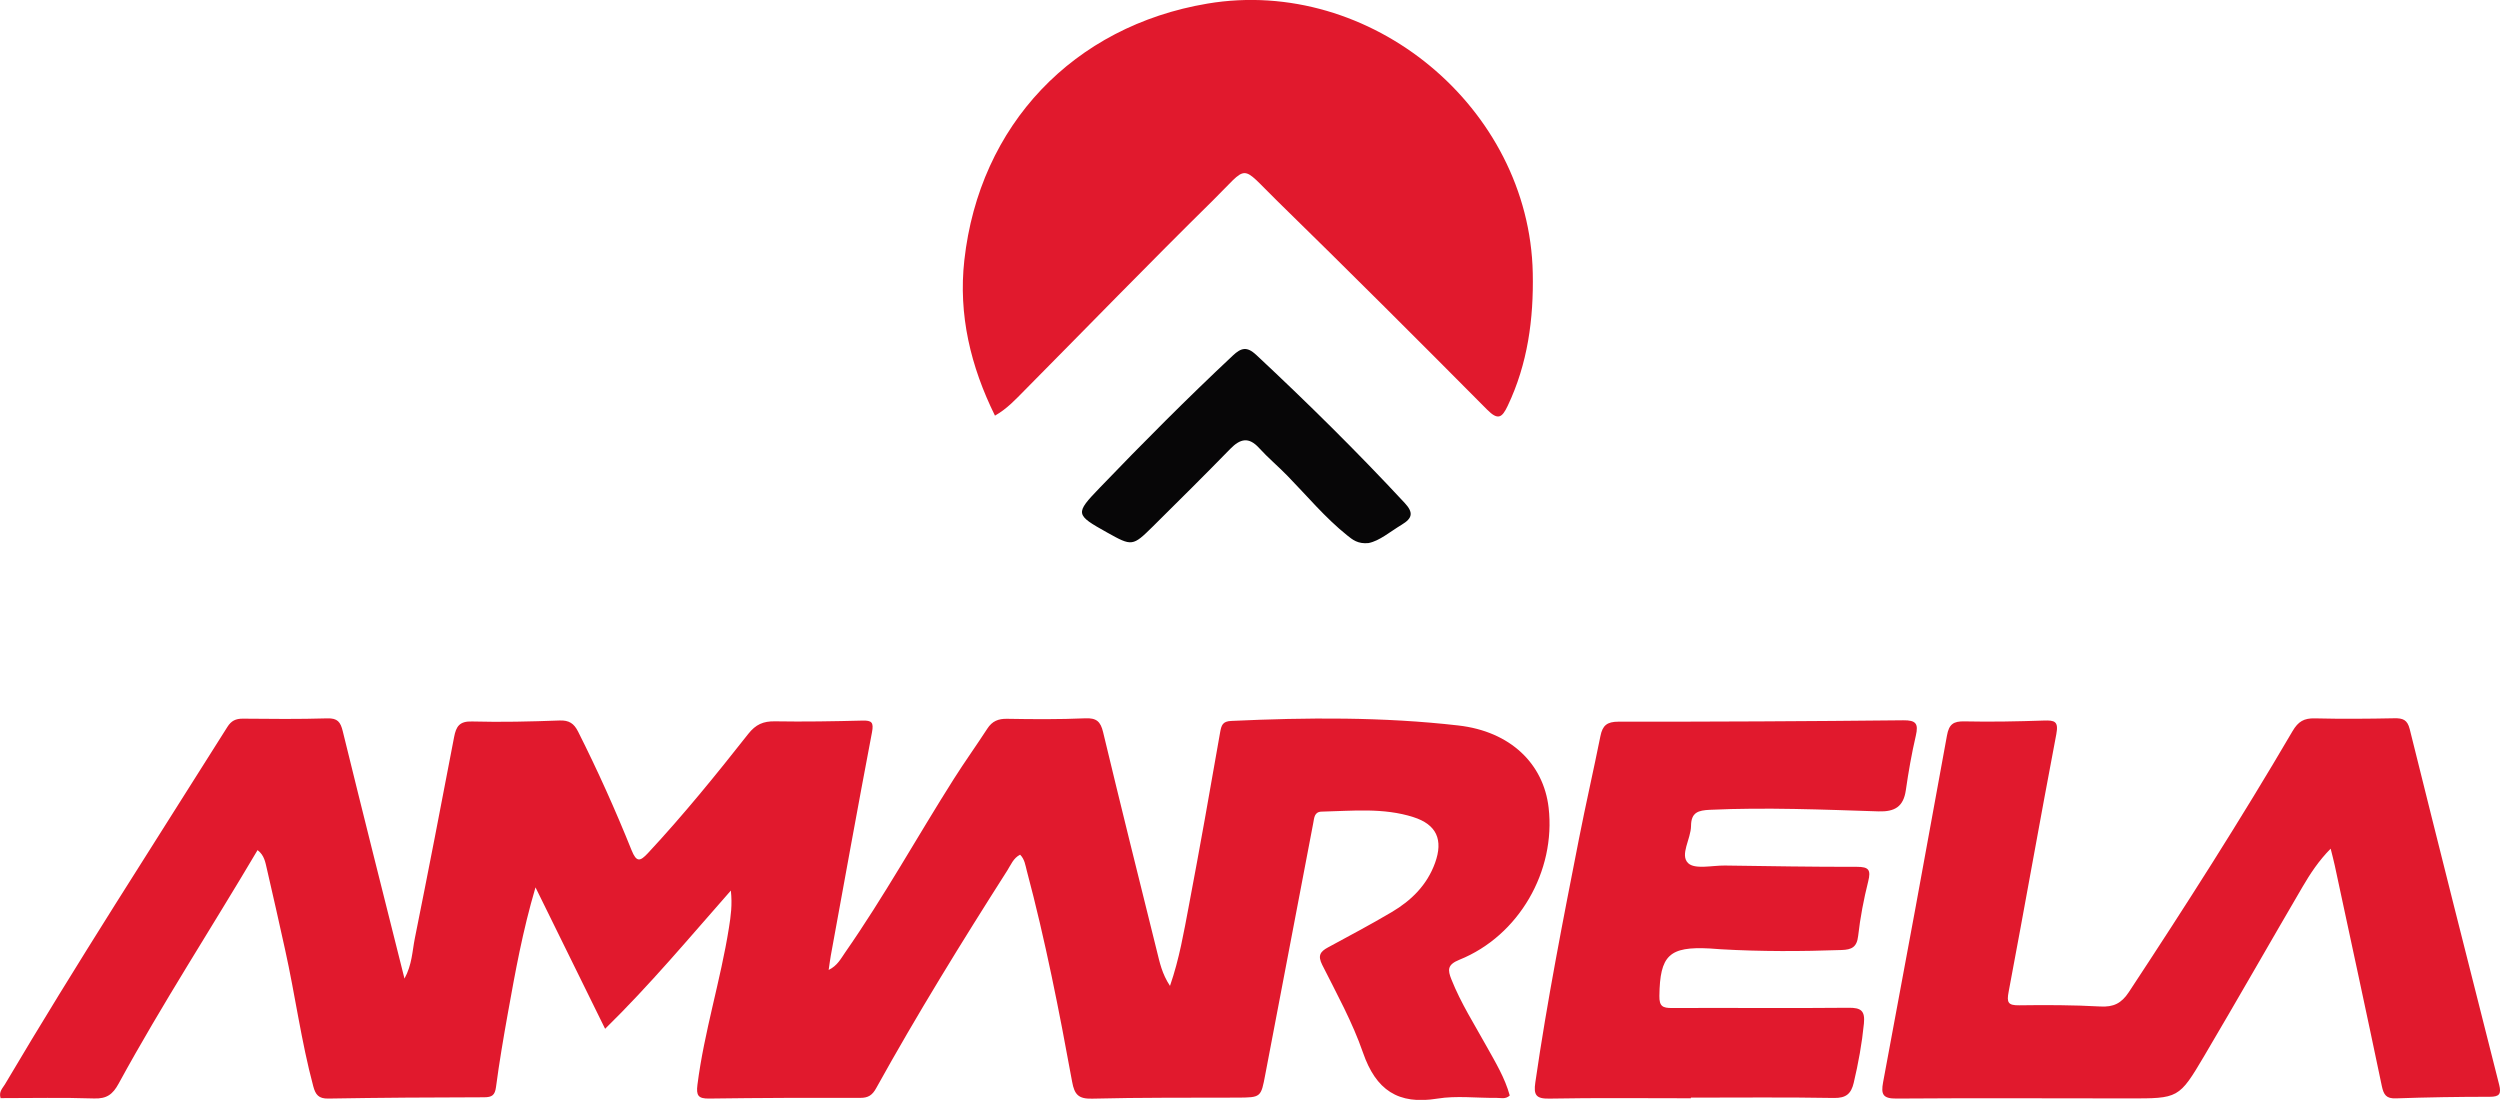 <?xml version="1.0" encoding="UTF-8"?>
<svg id="Capa_2" data-name="Capa 2" xmlns="http://www.w3.org/2000/svg" viewBox="0 0 506.39 222.78">
  <defs>
    <style>
      .cls-1 {
        fill: #070607;
      }

      .cls-1, .cls-2 {
        stroke-width: 0px;
      }

      .cls-2 {
        fill: #e1192d;
      }
    </style>
  </defs>
  <g id="Capa_1-2" data-name="Capa 1">
    <path class="cls-2" d="m342.49,222.46c-9.56,0-19.12-.11-28.67.07-2.71.05-3.2-.75-2.83-3.27,2.39-16.57,5.63-32.98,8.85-49.4,1.36-6.94,2.95-13.84,4.34-20.78.43-2.13,1.33-2.9,3.65-2.9,19.22.02,38.44-.08,57.67-.28,2.58-.03,3.13.66,2.57,3.09-.85,3.65-1.5,7.36-2.03,11.07-.48,3.33-2.23,4.39-5.52,4.29-11.37-.36-22.75-.84-34.14-.32-2.39.11-3.83.5-3.85,3.28-.02,2.6-2.31,5.85-.59,7.52,1.36,1.32,4.88.46,7.45.49,8.91.12,17.83.28,26.74.26,2.41,0,2.87.62,2.29,2.94-.91,3.63-1.62,7.35-2.04,11.07-.26,2.29-1.34,2.77-3.33,2.84-8.16.29-16.32.32-24.47-.15-.75-.04-1.5-.12-2.25-.16-8.25-.44-10.1,1.39-10.21,9.62-.03,2.11.68,2.45,2.56,2.44,11.92-.06,23.84.07,35.76-.05,2.53-.03,3.36.61,3.11,3.19-.4,4.07-1.13,8.06-2.07,12.03-.52,2.18-1.53,3.09-3.99,3.05-9.66-.17-19.33-.07-28.99-.07v.13Z"/>
    <path class="cls-2" d="m52.18,172.18c-9.36,15.84-19.37,31.22-28.16,47.33-1.18,2.16-2.4,3.07-4.94,2.99-6.33-.21-12.66-.07-18.96-.07-.41-1.28.4-2,.86-2.76,14.48-24.49,29.94-48.36,45.08-72.43.79-1.25,1.69-1.68,3.14-1.67,5.69.06,11.39.11,17.08-.06,2.09-.06,2.69.72,3.15,2.61,4.06,16.56,8.23,33.08,12.5,50.1,1.54-2.81,1.58-5.58,2.1-8.17,2.73-13.57,5.36-27.16,7.95-40.75.41-2.17,1.1-3.24,3.65-3.16,5.9.16,11.82.02,17.72-.2,1.92-.07,2.91.6,3.74,2.24,3.96,7.86,7.56,15.88,10.84,24.04,1,2.48,1.72,2.29,3.31.59,7.18-7.71,13.82-15.89,20.33-24.16,1.51-1.91,3.04-2.58,5.4-2.54,5.91.1,11.82,0,17.73-.15,1.89-.05,2.3.37,1.93,2.35-2.87,15.07-5.59,30.17-8.35,45.27-.15.84-.25,1.68-.43,2.89,1.77-.86,2.47-2.29,3.32-3.51,7.92-11.37,14.63-23.5,22.04-35.19,2.18-3.44,4.56-6.76,6.78-10.18.98-1.52,2.23-2.03,4.03-1.99,5.26.09,10.53.13,15.79-.1,2.28-.1,3.11.63,3.63,2.8,3.55,14.81,7.23,29.59,10.9,44.37.56,2.26,1.02,4.57,2.65,7.03,1.91-5.53,2.8-10.88,3.81-16.18,2.22-11.7,4.3-23.43,6.34-35.16.26-1.47.51-2.25,2.24-2.33,15.36-.71,30.74-.83,46.02.92,10.58,1.21,17.25,7.78,18.28,16.62,1.5,12.88-6.02,25.98-18.06,30.83-2.48,1-2.39,2.06-1.63,3.98,1.91,4.81,4.69,9.16,7.18,13.66,1.76,3.17,3.66,6.29,4.64,9.86-.86.83-1.86.46-2.75.48-3.97.05-8.03-.48-11.91.15-7.97,1.3-12.45-1.75-15.07-9.32-2.13-6.15-5.32-11.94-8.26-17.78-.94-1.88-.39-2.68,1.16-3.52,4.34-2.35,8.7-4.66,12.94-7.17,3.96-2.34,7.14-5.47,8.76-9.95,1.69-4.69.32-7.78-4.4-9.28-6.07-1.94-12.34-1.25-18.56-1.11-1.51.03-1.51,1.27-1.71,2.3-3.24,16.97-6.49,33.93-9.71,50.9-.89,4.7-.84,4.71-5.75,4.73-9.78.04-19.56-.04-29.33.21-2.77.07-3.58-.83-4.05-3.41-2.62-14.35-5.43-28.67-9.19-42.78-.29-1.1-.42-2.3-1.35-3.23-1.37.7-1.87,2.06-2.58,3.18-9.23,14.48-18.25,29.09-26.57,44.11-.77,1.4-1.59,1.98-3.22,1.97-10.21-.03-20.42,0-30.62.14-2.22.03-2.64-.62-2.37-2.78,1.37-10.78,4.7-21.15,6.39-31.86.36-2.3.7-4.59.38-7.49-8.45,9.59-16.32,19.04-25.47,28-4.7-9.55-9.23-18.76-14.1-28.65-2.63,8.91-4.11,17.21-5.6,25.5-.89,4.96-1.74,9.94-2.4,14.94-.22,1.67-.81,2.07-2.4,2.08-10.53.02-21.06.08-31.59.26-1.94.03-2.57-.79-3.02-2.47-2.45-9.13-3.67-18.52-5.72-27.73-1.21-5.44-2.41-10.89-3.68-16.32-.31-1.32-.51-2.75-1.86-3.78Z"/>
    <path class="cls-2" d="m201.54,84.2c-4.93-9.99-7.44-20.43-6.21-31.48,3.05-27.43,22.12-47.42,49.24-51.99,33.06-5.56,65.21,21.04,65.9,54.57.19,9.32-1.02,18.39-5.09,26.93-1.13,2.36-1.94,2.98-4.15.75-14.07-14.17-28.2-28.28-42.48-42.24-7.78-7.6-5.62-7.48-13.09-.12-12.85,12.66-25.41,25.61-38.1,38.42-1.8,1.82-3.54,3.74-6.02,5.15Z"/>
    <path class="cls-2" d="m472.08,171.91c-2.44,2.47-4.13,5.07-5.69,7.73-6.66,11.39-13.18,22.85-19.89,34.21-5.14,8.7-5.23,8.65-15.32,8.64-15.68,0-31.36-.09-47.04.03-2.76.02-3.16-.85-2.71-3.29,4.38-23.4,8.7-46.82,12.94-70.25.41-2.27,1.29-2.91,3.54-2.86,5.37.12,10.74.01,16.11-.17,2.16-.07,2.99.15,2.5,2.75-3.31,17.38-6.38,34.82-9.66,52.2-.41,2.15-.14,2.76,2.13,2.73,5.47-.08,10.96-.06,16.43.24,2.68.15,4.28-.63,5.78-2.9,11.45-17.39,22.66-34.92,33.17-52.88,1.16-1.97,2.33-2.63,4.51-2.58,5.37.13,10.74.09,16.11-.02,1.71-.03,2.63.28,3.11,2.19,5.97,24.03,12.03,48.04,18.12,72.04.48,1.88.03,2.44-1.9,2.44-6.34,0-12.67.1-19.01.32-1.97.07-2.48-.72-2.86-2.5-3.11-14.9-6.34-29.79-9.53-44.67-.22-1.02-.49-2.03-.83-3.4Z"/>
    <path class="cls-1" d="m277.24,110c-2.22.23-3.3-.71-4.39-1.58-4.46-3.58-8.1-7.97-12.07-12.04-1.87-1.92-3.94-3.65-5.74-5.63-2.11-2.32-3.83-1.88-5.83.16-5.17,5.3-10.43,10.52-15.69,15.73-4.1,4.05-4.22,4.04-9.27,1.22-6.48-3.62-6.54-3.81-1.48-9.07,8.78-9.14,17.71-18.11,26.96-26.78,1.7-1.6,2.87-1.85,4.71-.14,10.36,9.68,20.44,19.62,30.09,30.01,1.82,1.96,1.57,3.09-.6,4.4-2.37,1.43-4.51,3.28-6.68,3.71Z"/>
  </g>
</svg>